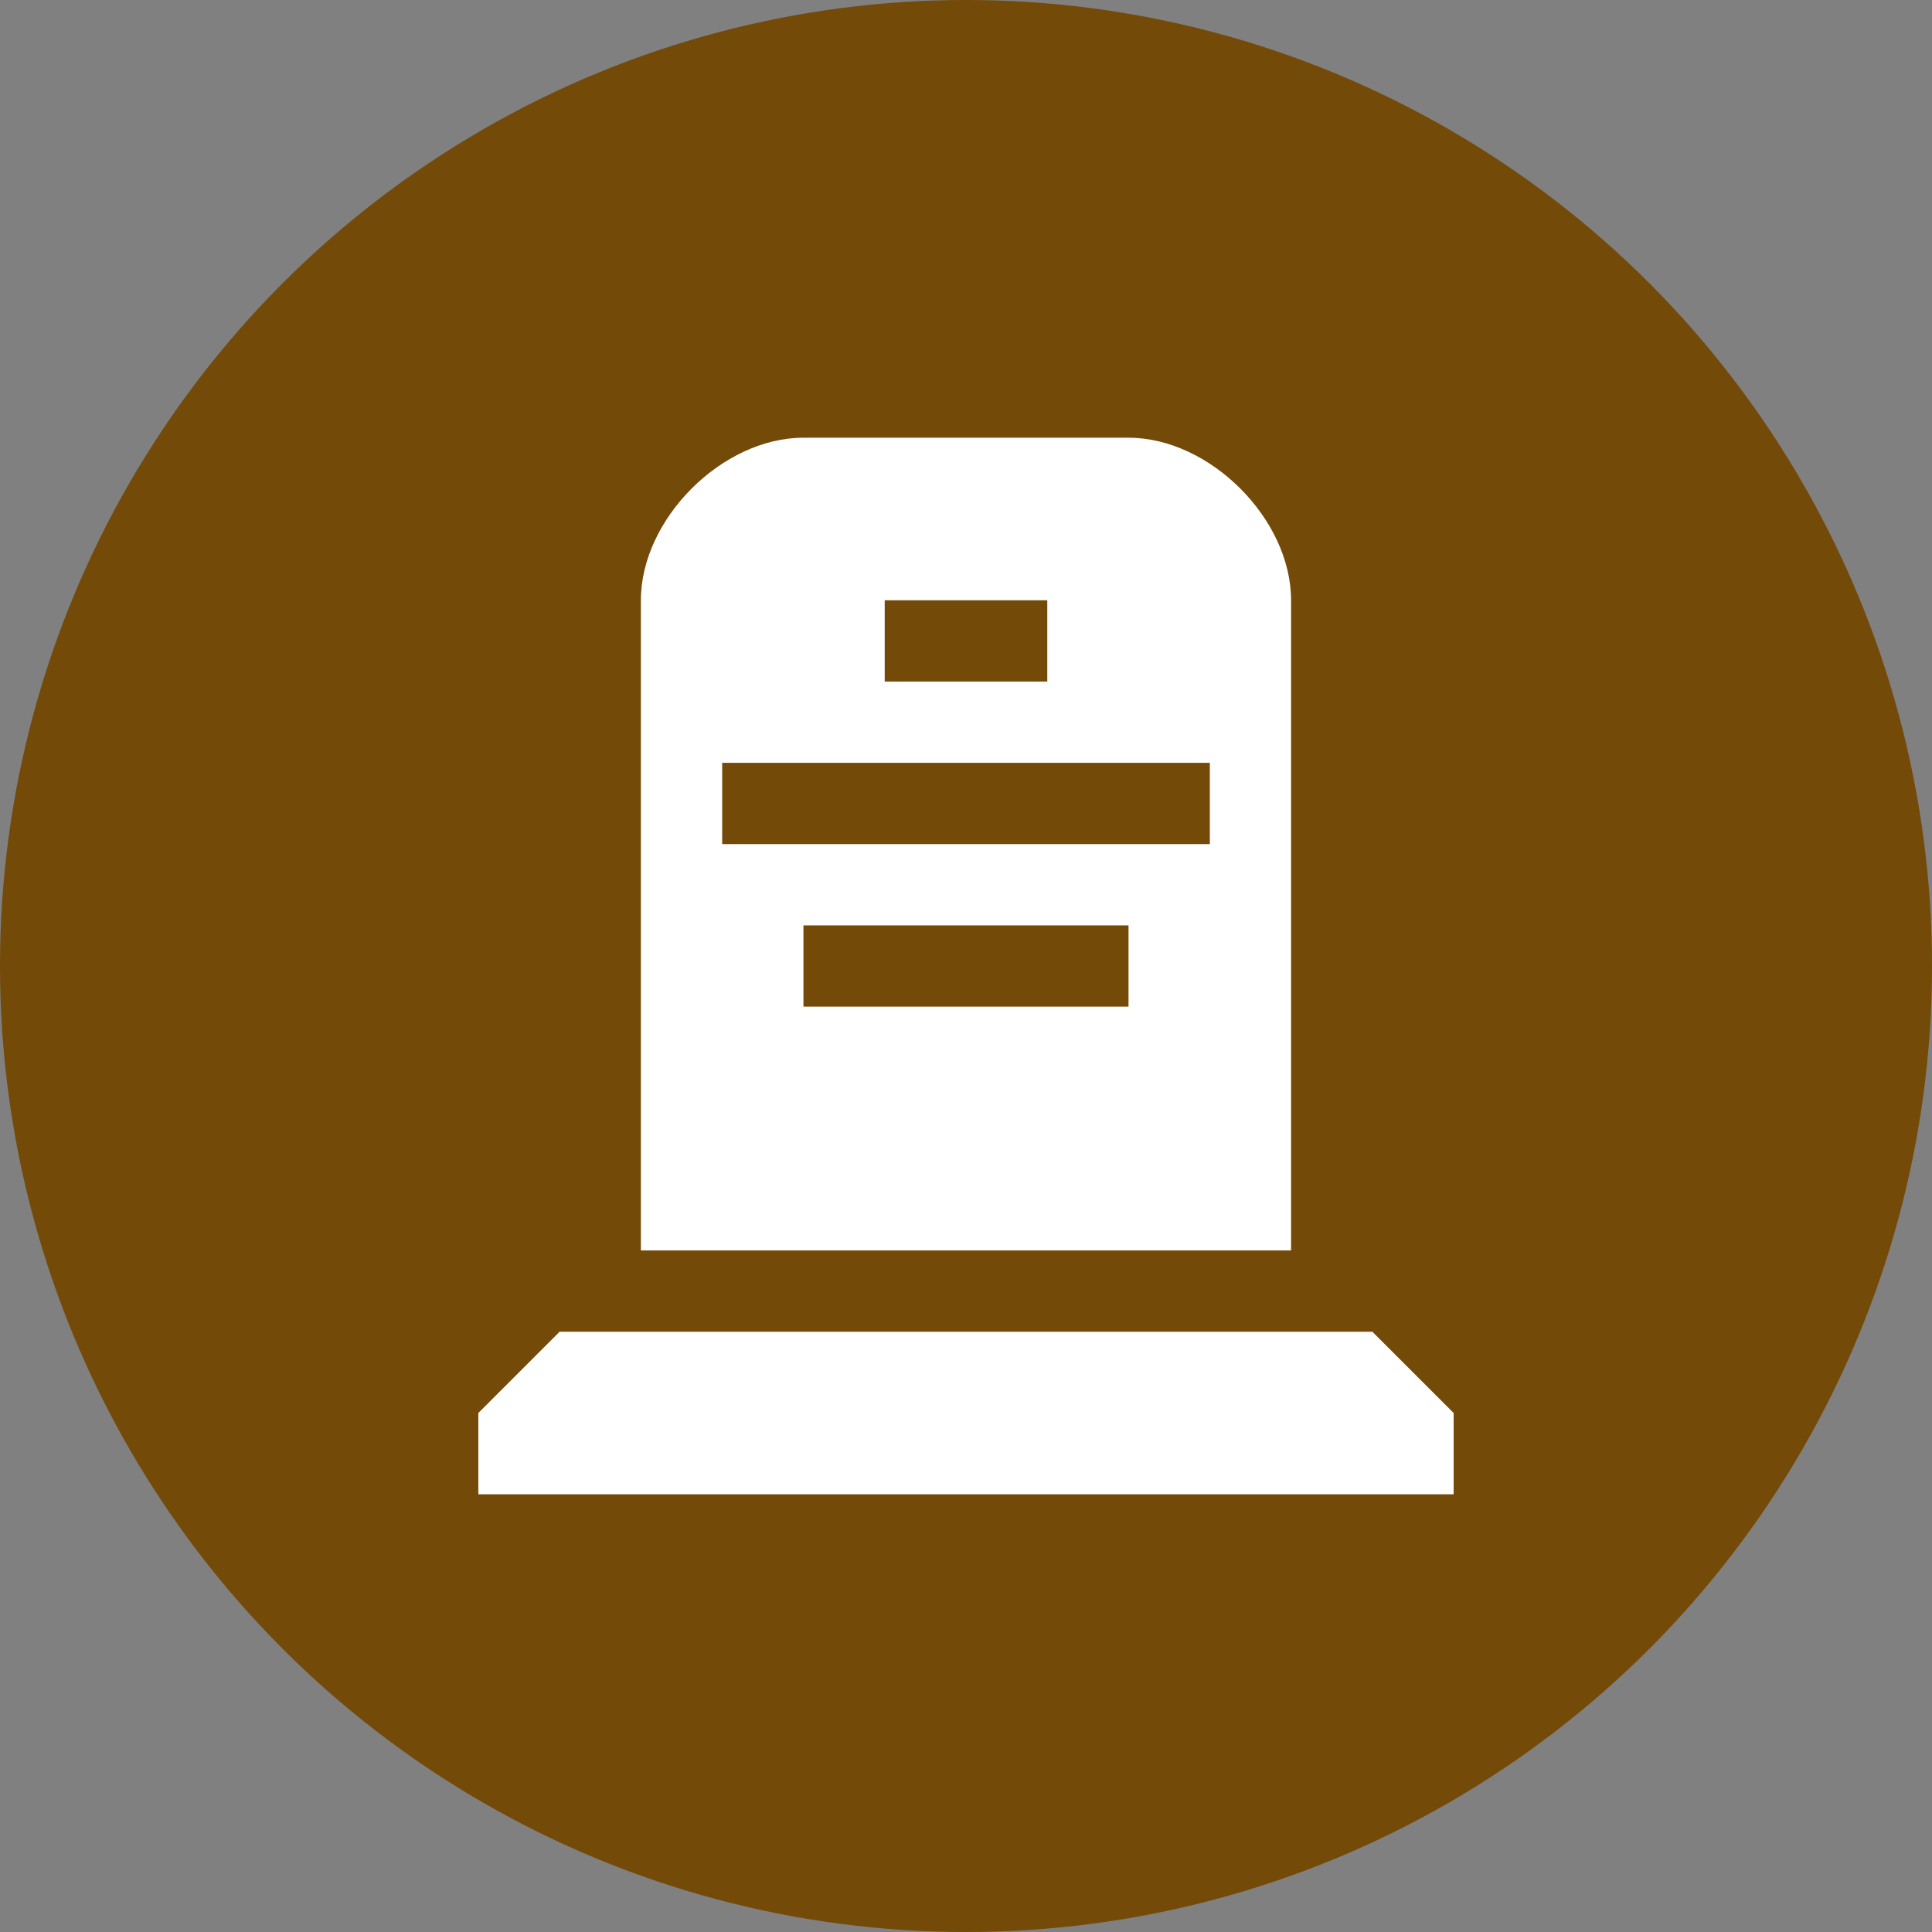 <?xml version="1.0" encoding="utf-8"?>
<!-- Generator: Adobe Illustrator 14.0.0, SVG Export Plug-In . SVG Version: 6.00 Build 43363)  -->
<!DOCTYPE svg PUBLIC "-//W3C//DTD SVG 1.1//EN" "http://www.w3.org/Graphics/SVG/1.1/DTD/svg11.dtd">
<svg version="1.1"
	 id="svg2" xmlns:svg="http://www.w3.org/2000/svg" xmlns:dc="http://purl.org/dc/elements/1.1/" xmlns:rdf="http://www.w3.org/1999/02/22-rdf-syntax-ns#" xmlns:cc="http://creativecommons.org/ns#"
	 xmlns="http://www.w3.org/2000/svg" xmlns:xlink="http://www.w3.org/1999/xlink" x="0px" y="0px" width="128px" height="128px"
	 viewBox="0 0 128 128" enable-background="new 0 0 128 128" xml:space="preserve">
<rect x="0" y="0" width="128" height="128" fill="#808080" stroke="none"/>
<rect id="canvas" display="none" fill="none" width="16" height="16"/>
<g>
	<circle fill="#734A08" cx="64" cy="64" r="64"/>
	<path id="memorial" fill="#FFFFFF" d="M53.23,29c-5.385,0-10.77,5.384-10.77,10.77v43.076h43.077V39.77
		c0-5.386-5.384-10.77-10.771-10.77H53.23z M58.615,39.77h10.77v5.385h-10.77V39.77z M47.846,50.539h32.309v5.384H47.846V50.539z
		 M53.23,61.309h21.537v5.383H53.23V61.309z M37.076,88.23l-5.385,5.385V99h64.617v-5.385l-5.386-5.385H37.076L37.076,88.23z"/>
</g>
</svg>
